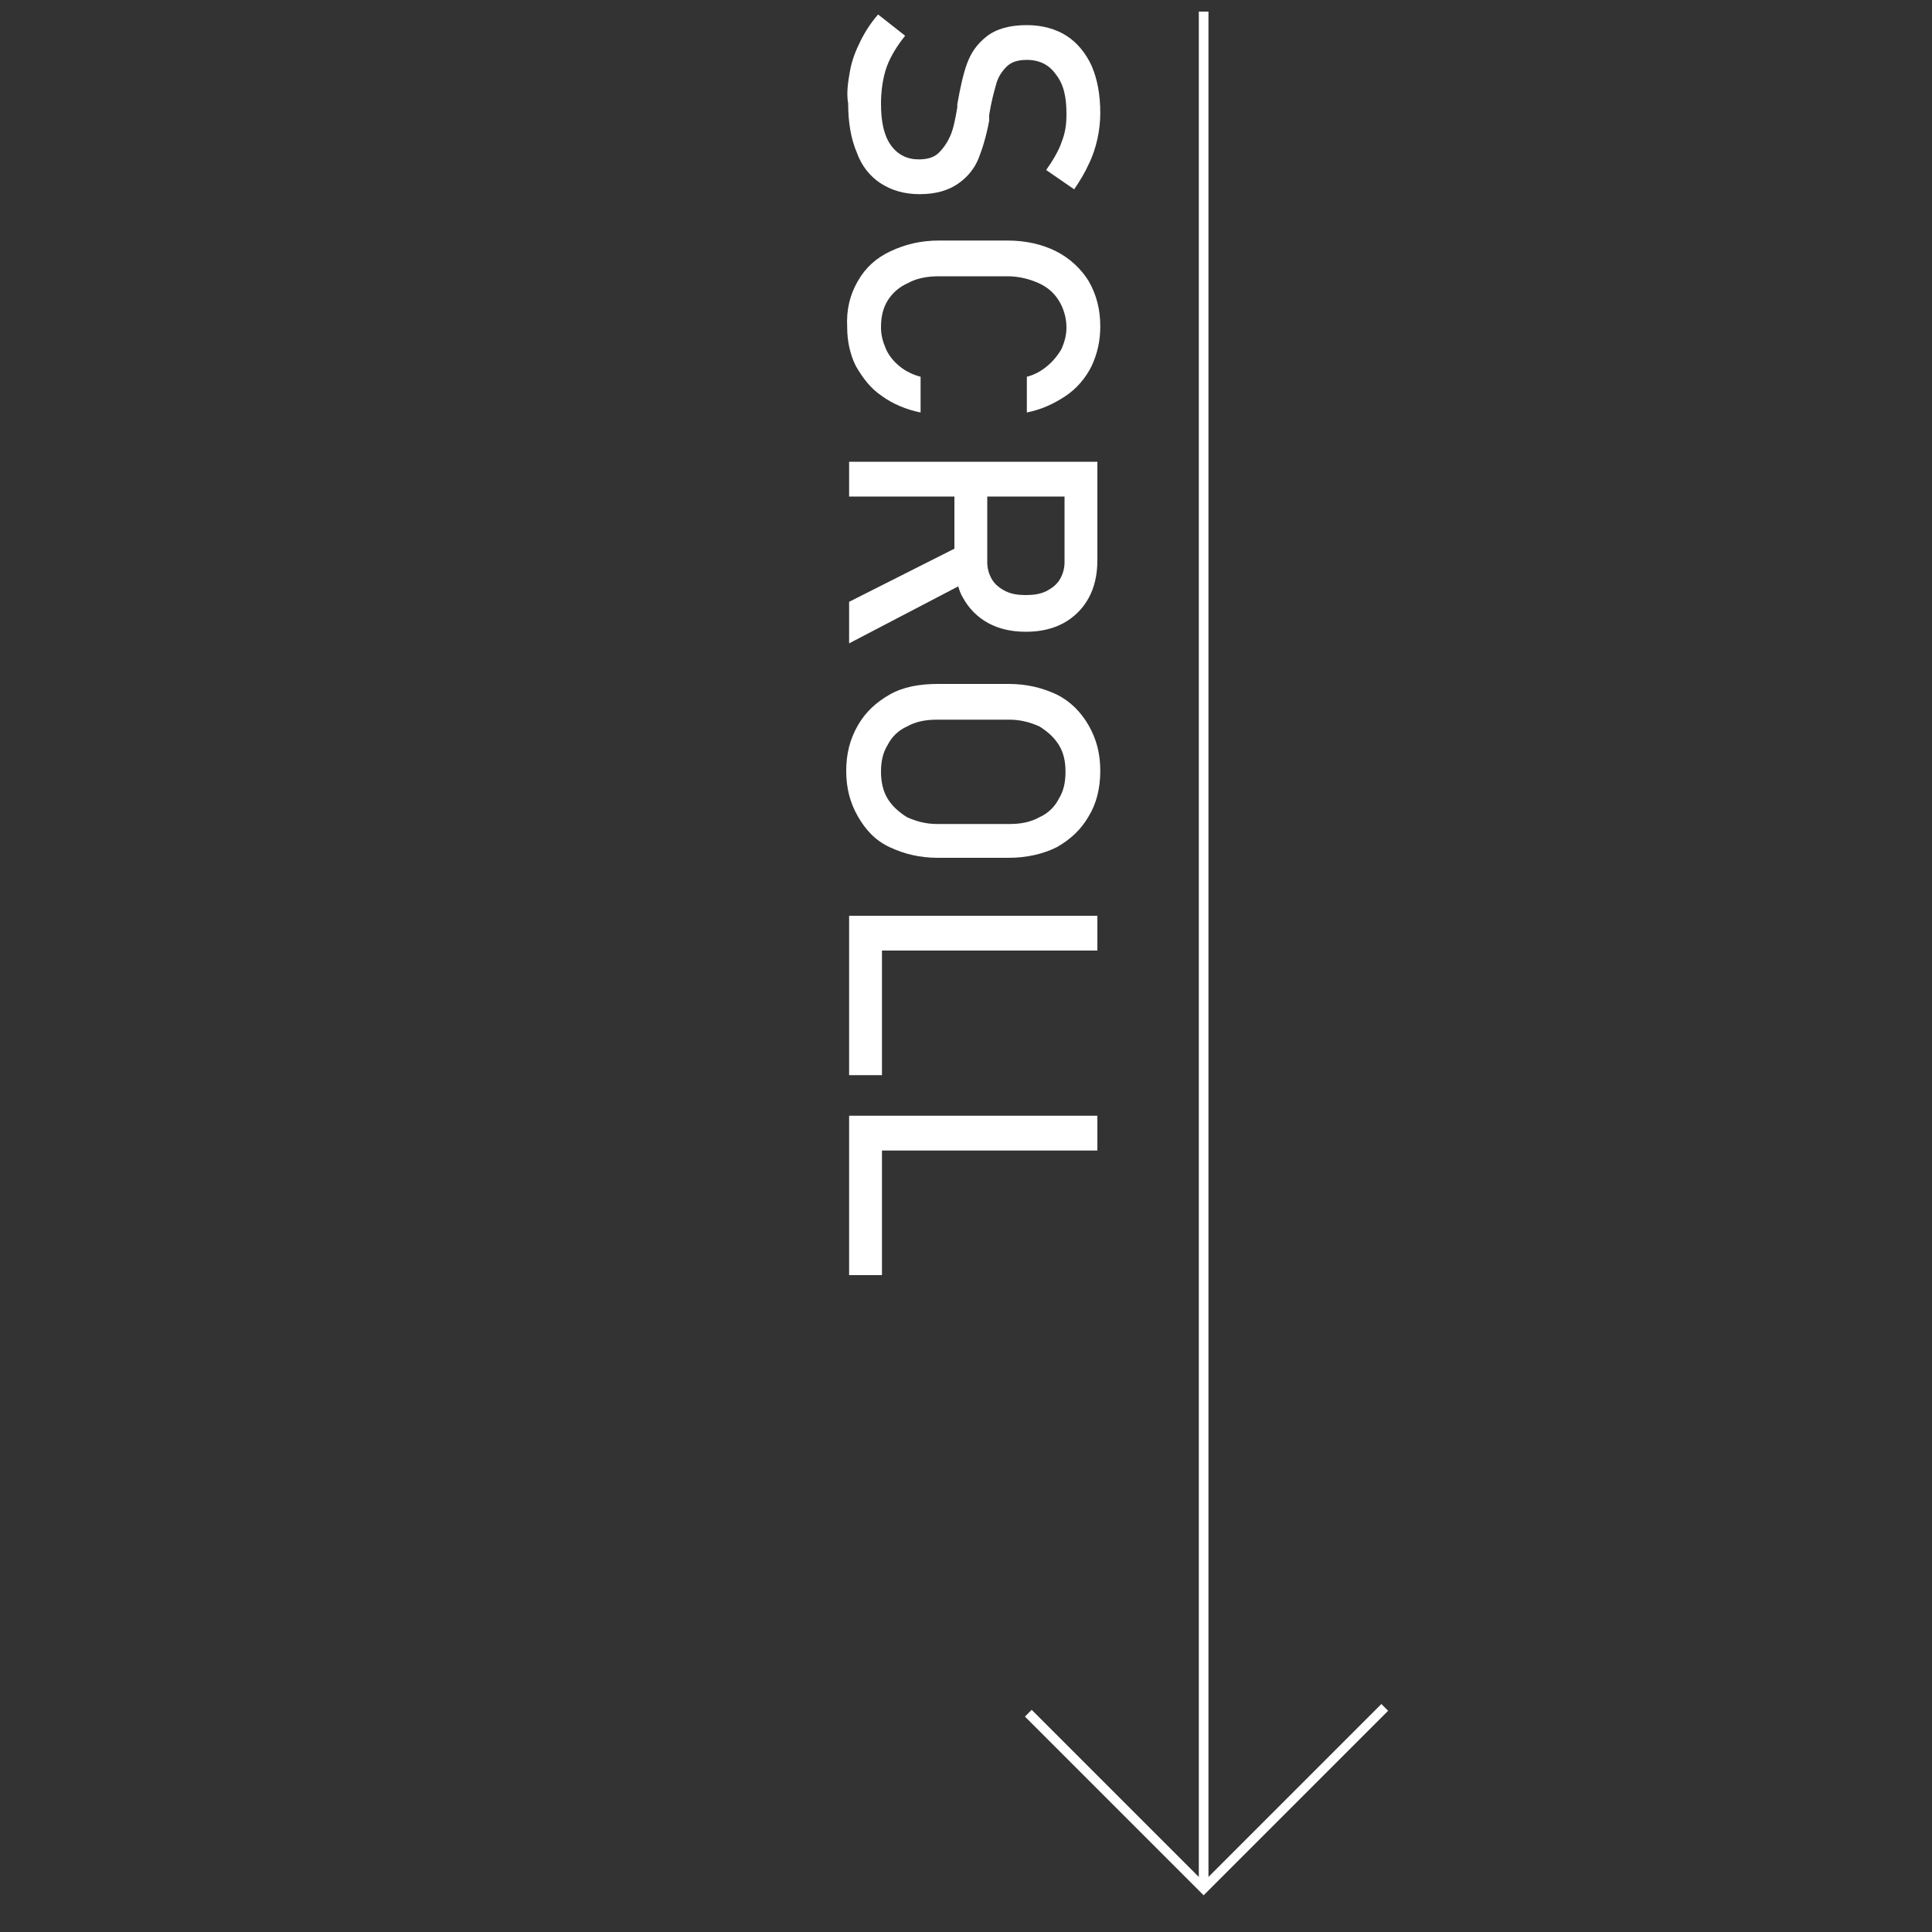 <?xml version="1.0" encoding="utf-8"?>
<!-- Generator: Adobe Illustrator 25.4.1, SVG Export Plug-In . SVG Version: 6.00 Build 0)  -->
<svg version="1.1" id="レイヤー_1" xmlns="http://www.w3.org/2000/svg" xmlns:xlink="http://www.w3.org/1999/xlink" x="0px"
	 y="0px" width="200px" height="200px" viewBox="0 0 200 200" style="enable-background:new 0 0 200 200;" xml:space="preserve">
<rect x="0" y="0" width="200" height="200" fill="#333333" stroke="none"/>
<style type="text/css">
	.st0{fill:#FFFFFF;}
</style>
<g>
	<path class="st0" d="M88,7.3c0.2-1.1,0.6-2.1,1.1-3.1s1.1-1.9,1.8-2.7l2.8,2.2c-0.8,1-1.5,2.1-1.9,3.2s-0.6,2.5-0.6,3.8
		c0,1.9,0.3,3.3,1,4.3s1.7,1.5,2.9,1.5l0,0c0.9,0,1.6-0.2,2.1-0.7s0.9-1.1,1.2-1.8c0.3-0.7,0.5-1.7,0.7-2.9V11v-0.1v-0.1
		c0.3-1.7,0.6-3.1,1-4.2s1-2,2-2.8s2.4-1.2,4.2-1.2l0,0c1.6,0,3,0.4,4.1,1.1s2,1.8,2.6,3.1c0.6,1.4,0.9,3,0.9,4.9
		c0,0.9-0.1,1.8-0.3,2.7c-0.2,0.9-0.5,1.8-0.9,2.6c-0.4,0.9-0.9,1.7-1.5,2.6l-2.9-2c0.7-1,1.3-2,1.6-2.9c0.4-1,0.5-1.9,0.5-2.9
		c0-1.8-0.3-3.1-1.1-4.1c-0.7-1-1.7-1.5-3-1.5l0,0c-0.9,0-1.6,0.2-2.1,0.7s-0.9,1.1-1.1,1.9c-0.2,0.7-0.5,1.8-0.7,3.1V12v0.1
		c0,0.1,0,0.1,0,0.2s0,0.1,0,0.2c-0.3,1.6-0.7,2.9-1.1,3.9s-1.1,1.9-2.1,2.6s-2.3,1.1-4,1.1l0,0c-1.6,0-2.9-0.4-4-1.1
		s-2-1.8-2.5-3.2c-0.6-1.4-0.9-3.1-0.9-5.1C87.6,9.6,87.8,8.4,88,7.3z"/>
	<path class="st0" d="M88.8,29.1c0.8-1.4,1.9-2.4,3.4-3.1s3.1-1.1,5-1.1h7.1c1.9,0,3.6,0.4,5,1.1s2.6,1.8,3.4,3.1
		c0.8,1.4,1.2,2.9,1.2,4.7c0,1.5-0.3,2.8-0.9,4.1c-0.6,1.2-1.5,2.3-2.7,3.1c-1.2,0.8-2.5,1.4-4,1.7V39c0.8-0.2,1.5-0.6,2.1-1.1
		s1.1-1.1,1.5-1.8c0.3-0.7,0.5-1.4,0.5-2.2c0-1-0.3-2-0.8-2.8s-1.2-1.4-2.1-1.8s-2-0.7-3.2-0.7h-7.1c-1.2,0-2.3,0.2-3.2,0.7
		c-0.9,0.4-1.6,1-2.1,1.8s-0.7,1.7-0.7,2.8c0,0.8,0.2,1.5,0.5,2.2s0.8,1.3,1.4,1.8s1.4,0.9,2.2,1.1v3.7c-1.5-0.3-2.9-0.9-4-1.7
		c-1.2-0.8-2-1.9-2.7-3.1c-0.6-1.2-0.9-2.6-0.9-4C87.6,32,88,30.5,88.8,29.1z"/>
	<path class="st0" d="M87.9,62.3v4.3l11.3-5.9c0.1,0.4,0.3,0.9,0.5,1.2c0.6,1.1,1.5,2,2.6,2.6s2.4,0.9,3.9,0.9s2.8-0.3,3.9-0.9
		c1.1-0.6,2-1.5,2.6-2.6c0.6-1.1,0.9-2.4,0.9-3.9V47.8H87.9v3.6h10.9v5.4L87.9,62.3z M110.2,51.4v6.8c0,0.7-0.2,1.3-0.5,1.8
		c-0.3,0.5-0.8,0.9-1.4,1.2s-1.3,0.4-2.1,0.4c-0.8,0-1.5-0.1-2.1-0.4c-0.6-0.3-1.1-0.7-1.4-1.2c-0.3-0.5-0.5-1.1-0.5-1.8v-6.8H110.2
		z"/>
	<path class="st0" d="M88.8,75.1c0.8-1.4,1.9-2.4,3.3-3.2c1.4-0.8,3.1-1.1,5-1.1h7.3c1.9,0,3.5,0.4,5,1.1c1.4,0.7,2.5,1.8,3.3,3.2
		s1.2,2.9,1.2,4.7c0,1.8-0.4,3.4-1.2,4.7c-0.8,1.4-1.9,2.4-3.3,3.2c-1.4,0.7-3.1,1.1-5,1.1h-7.3c-1.9,0-3.5-0.4-5-1.1
		s-2.5-1.8-3.3-3.2s-1.2-2.9-1.2-4.7C87.6,78,88,76.5,88.8,75.1z M91.9,82.7c0.5,0.8,1.2,1.4,2,1.9c0.9,0.4,1.9,0.7,3.1,0.7h7.5
		c1.2,0,2.2-0.2,3.1-0.7c0.9-0.4,1.6-1.1,2-1.9c0.5-0.8,0.7-1.7,0.7-2.8s-0.2-2-0.7-2.8c-0.5-0.8-1.2-1.4-2-1.9
		c-0.9-0.4-1.9-0.7-3.1-0.7H97c-1.2,0-2.2,0.2-3.1,0.7c-0.9,0.4-1.6,1.1-2,1.9c-0.5,0.8-0.7,1.7-0.7,2.8
		C91.2,80.9,91.4,81.9,91.9,82.7z"/>
	<polygon class="st0" points="87.9,111.3 87.9,94.8 113.6,94.8 113.6,98.4 91.3,98.4 91.3,111.3 	"/>
	<polygon class="st0" points="87.9,132 87.9,115.5 113.6,115.5 113.6,119.1 91.3,119.1 91.3,132 	"/>
</g>
<polygon class="st0" points="143.7,177.1 125.3,195.5 124.6,196.2 123.9,195.5 106.1,177.7 106.8,177 124.1,194.3 124.1,1.2 
	125.1,1.2 125.1,194.3 143,176.4 "/>
</svg>
